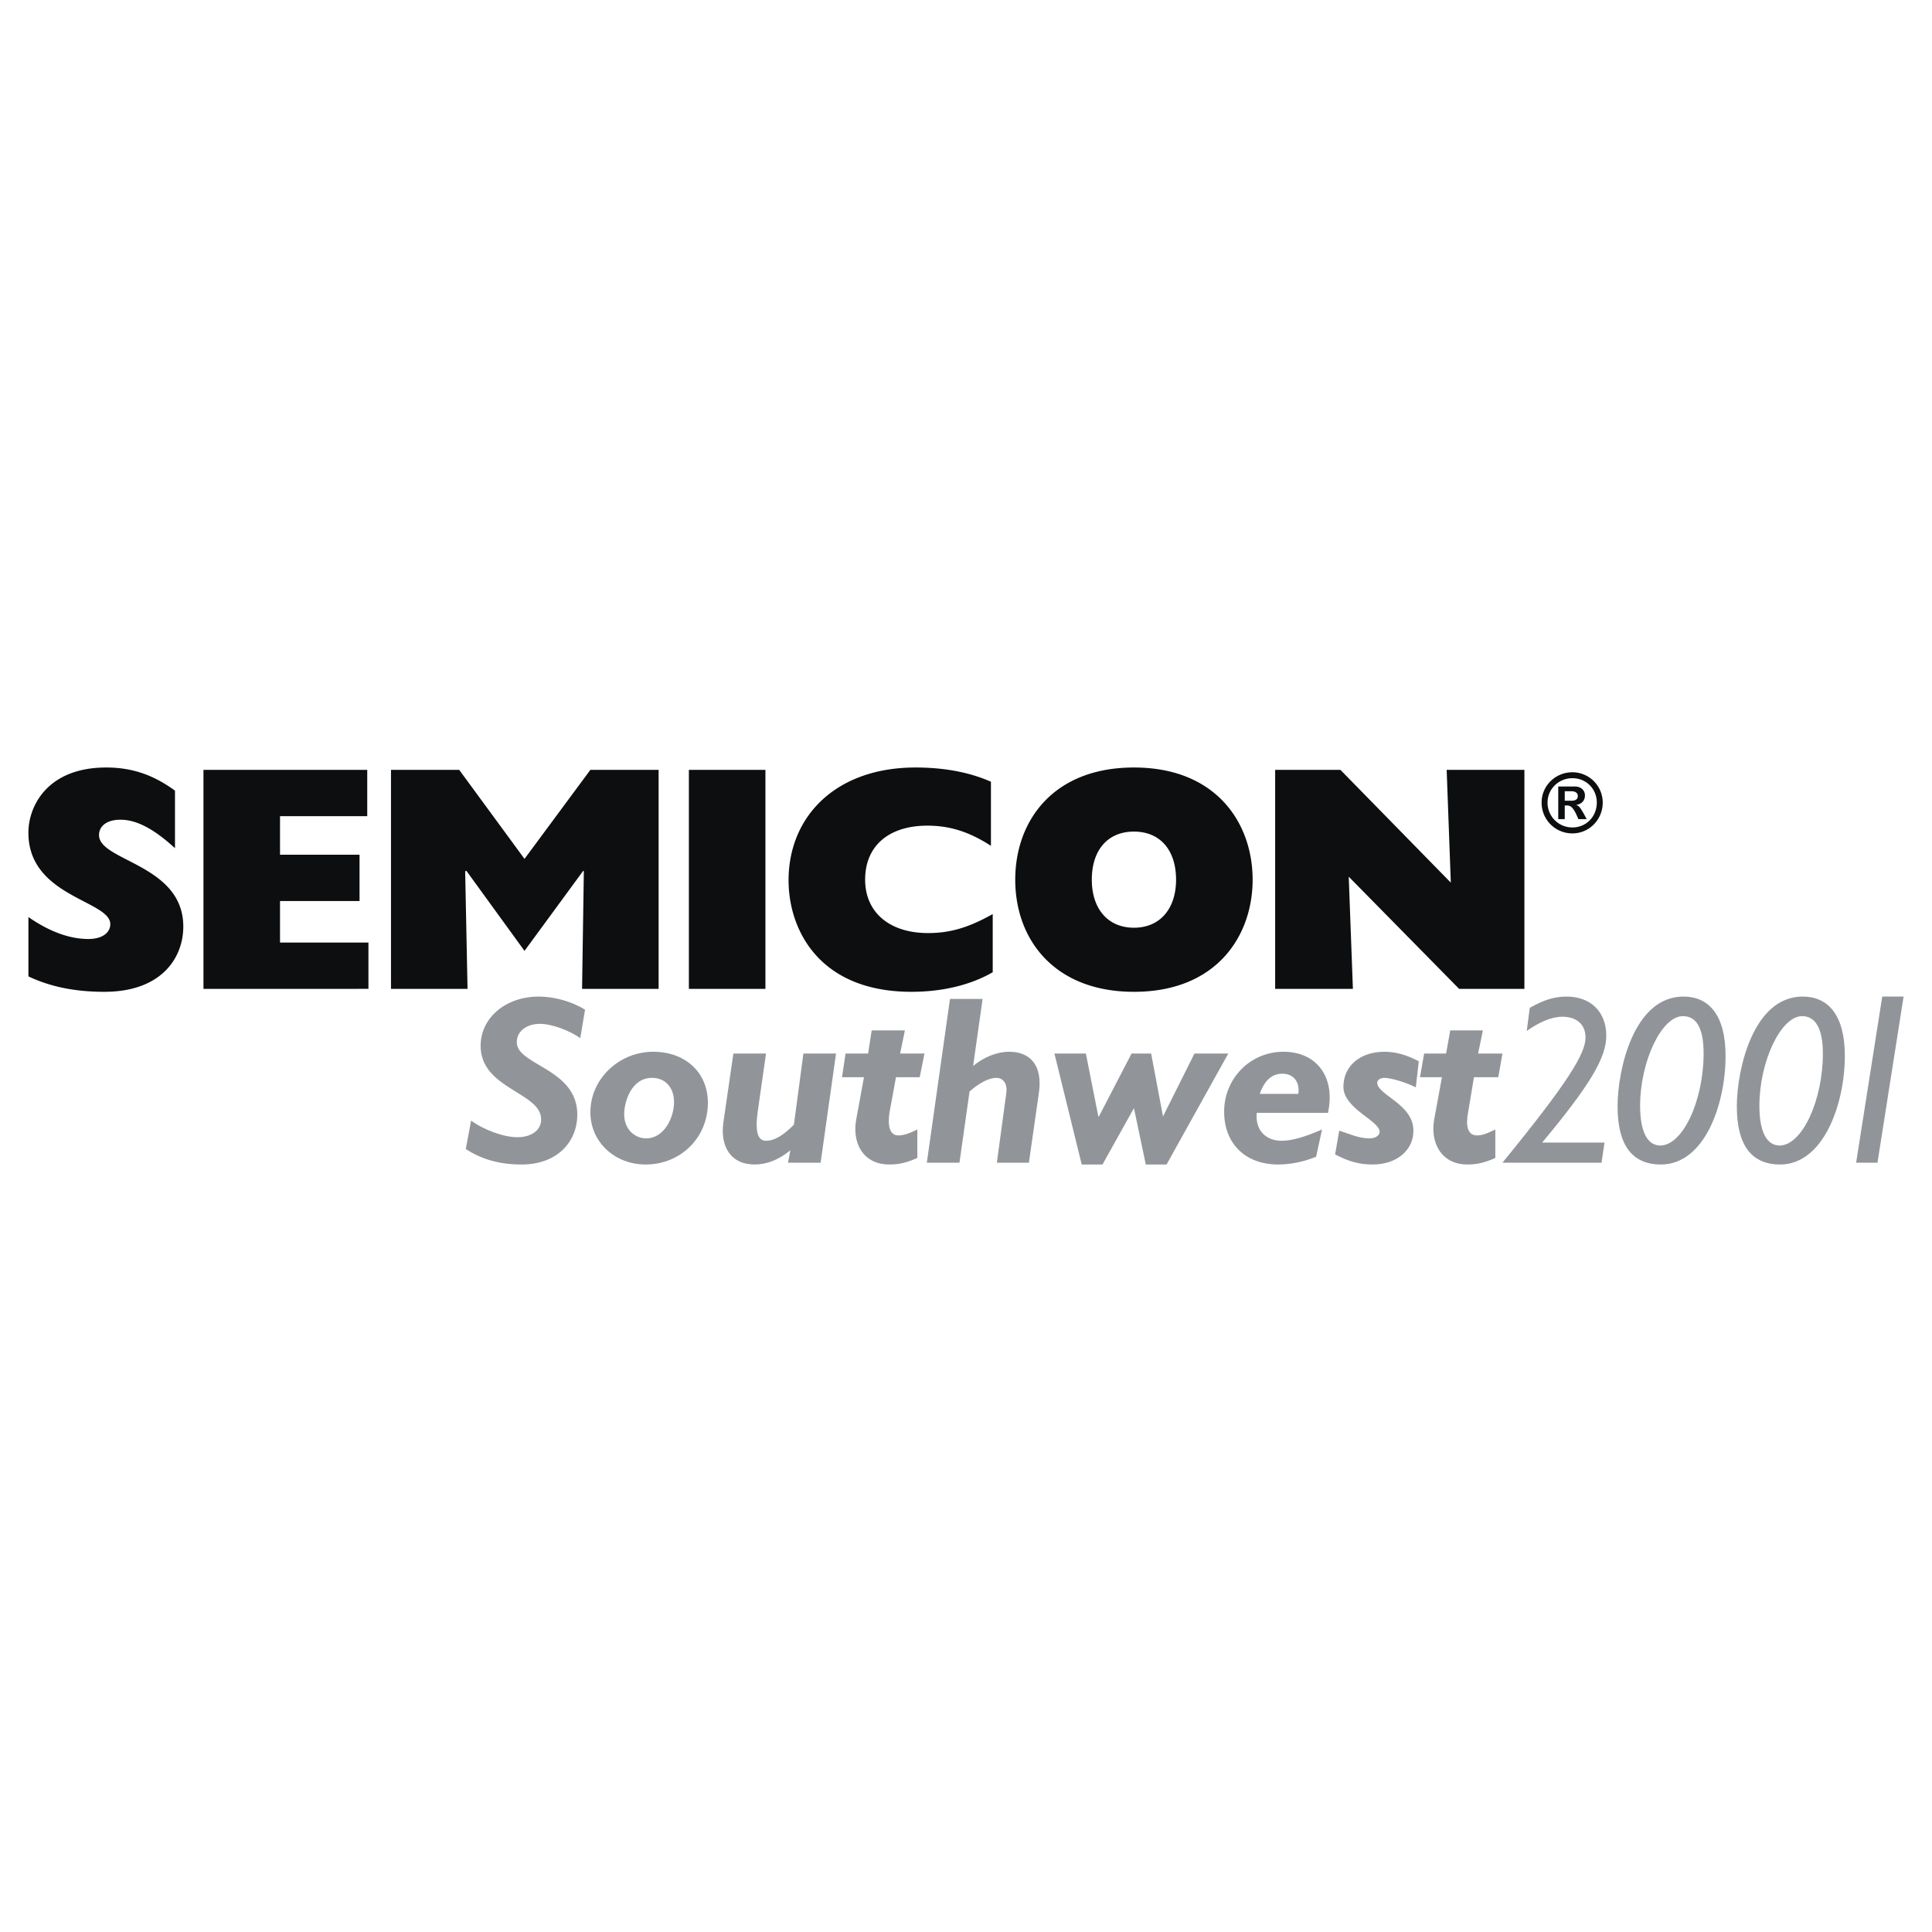 <svg xmlns="http://www.w3.org/2000/svg" width="2500" height="2500" viewBox="0 0 192.756 192.756"><g fill-rule="evenodd" clip-rule="evenodd"><path fill="#fff" d="M0 0h192.756v192.756H0V0z"/><path d="M2.834 91.494c2.132 1.48 4.145 2.19 5.98 2.19 1.421 0 2.19-.651 2.19-1.48 0-2.368-8.17-2.723-8.17-9.118 0-2.723 1.954-6.512 7.756-6.512 2.546 0 4.678.71 6.868 2.309v5.743c-2.131-1.954-3.849-2.842-5.447-2.842-1.303 0-2.131.592-2.131 1.539 0 2.605 8.407 2.901 8.407 9.118 0 3.138-2.19 6.512-7.875 6.512-2.841 0-5.328-.473-7.578-1.539v-5.92zM20.3 76.811h16.34v4.618h-8.702v3.848h7.933v4.618h-7.933v4.145h8.821v4.618H20.3V76.811zM46.646 98.658h-7.637V76.811h6.808l6.513 8.881 6.571-8.881h6.809v21.847h-7.637l.177-11.723-.059-.059-5.861 7.993-5.802-7.993-.118.059.236 11.723zM68.729 76.811h7.638v21.847h-7.638V76.811zM99.043 97c-2.25 1.303-5.092 1.953-8.112 1.953-9.118 0-12.255-6.098-12.255-11.13 0-6.335 4.677-11.249 12.67-11.249 2.842 0 5.387.474 7.52 1.421v6.394c-2.191-1.421-4.145-2.013-6.335-2.013-3.849 0-6.216 2.013-6.216 5.388 0 3.256 2.427 5.328 6.275 5.328 2.191 0 4.026-.533 6.454-1.895V97h-.001zM113.133 76.574c8.23 0 11.842 5.565 11.842 11.19 0 5.565-3.553 11.189-11.842 11.189-7.875 0-11.842-5.15-11.842-11.189 0-5.803 3.73-11.19 11.842-11.19zm0 15.985c2.605 0 4.203-1.895 4.203-4.795 0-2.96-1.598-4.796-4.203-4.796s-4.203 1.835-4.203 4.796c0 2.901 1.597 4.795 4.203 4.795zM127.223 76.811h6.513l11.012 11.249-.414-11.249h7.756v21.847h-6.514l-11.012-11.19.415 11.19h-7.756V76.811zM156.885 77.048a3.033 3.033 0 0 1 3.02 3.02c0 1.717-1.361 3.079-3.02 3.079a3.057 3.057 0 0 1-3.078-3.079c0-1.658 1.361-3.02 3.078-3.02zm0 5.506c1.361 0 2.428-1.066 2.428-2.486 0-1.362-1.066-2.428-2.428-2.428s-2.486 1.066-2.486 2.428a2.463 2.463 0 0 0 2.486 2.486zm.592-.829l-.236-.533c-.295-.592-.533-.829-.889-.829h-.236v1.362h-.65v-3.256h1.656c.652 0 1.008.415 1.008.888 0 .533-.355.888-.889.948.297.118.355.178.711.77l.355.651h-.83v-.001zm-.709-1.835c.473 0 .65-.177.65-.474 0-.296-.236-.474-.65-.474h-.652v.948h.652z" fill="#0c0e0f"/><path d="M57.895 103.572c-1.006-.711-2.783-1.422-4.026-1.422-1.303 0-2.309.711-2.309 1.836 0 2.309 6.039 2.605 6.039 7.223 0 2.605-1.895 4.973-5.565 4.973-2.368 0-4.085-.592-5.565-1.539l.533-2.842c1.302.947 3.256 1.658 4.618 1.658 1.421 0 2.369-.711 2.369-1.775 0-2.725-6.039-3.02-6.039-7.342 0-2.783 2.486-4.914 5.802-4.914 1.54 0 3.257.473 4.618 1.303l-.475 2.841zM64.408 116.182c-3.079 0-5.506-2.25-5.506-5.209 0-3.316 2.842-6.039 6.276-6.039 3.138 0 5.447 2.012 5.447 5.092-.001 3.492-2.724 6.156-6.217 6.156zm.651-8.643c-2.132 0-2.783 2.486-2.783 3.611 0 1.656 1.185 2.426 2.191 2.426 1.835 0 2.783-2.131 2.783-3.611 0-1.479-.889-2.426-2.191-2.426zM81.873 116.004h-3.256l.237-1.242c-1.125.947-2.368 1.42-3.552 1.42-2.487 0-3.434-1.895-3.138-4.145l1.006-6.926h3.256l-.829 5.801c-.296 2.133.06 2.902.829 2.902.888 0 1.776-.592 2.782-1.6l.947-7.104h3.256l-1.538 10.894zM89.806 105.111h2.428l-.474 2.367h-2.369l-.651 3.553c-.178 1.244 0 2.25.888 2.25.415 0 .948-.119 1.895-.592v2.842c-1.065.473-1.835.65-2.782.65-2.724 0-3.73-2.25-3.315-4.498l.77-4.205h-2.19l.355-2.367h2.25l.355-2.309h3.315l-.475 2.309zM97.088 106.354c1.066-.887 2.369-1.42 3.611-1.42 2.133 0 3.316 1.42 2.961 4.025l-1.006 7.045h-3.197l.947-6.986c.117-.77-.236-1.479-1.006-1.479-.711 0-1.658.473-2.666 1.361l-1.006 7.104H92.47l2.31-16.34h3.255l-.947 6.69zM116.389 116.182h-2.073l-1.183-5.623-3.137 5.623h-2.072l-2.725-11.071h3.139l1.242 6.276h.061l3.255-6.276h1.954l1.183 6.276 3.139-6.276h3.375l-6.158 11.071zM125.389 111.031c-.178 1.775.947 2.783 2.486 2.783 1.006 0 2.25-.355 4.025-1.125l-.592 2.723c-1.303.533-2.664.77-3.789.77-3.256 0-5.387-2.072-5.387-5.27 0-3.314 2.604-5.979 5.92-5.979 3.375 0 5.209 2.605 4.439 6.098h-7.102zm4.144-1.894c.178-1.184-.475-2.014-1.6-2.014-1.006 0-1.775.652-2.25 2.014h3.85zM141.256 108.486c-1.186-.594-2.605-.947-3.139-.947-.414 0-.711.236-.711.473 0 1.244 3.611 2.131 3.611 4.795 0 1.955-1.656 3.375-4.084 3.375-1.303 0-2.369-.295-3.73-1.006l.414-2.369c.947.297 1.955.77 3.02.77.592 0 1.008-.295 1.008-.65 0-1.125-3.613-2.309-3.613-4.5 0-2.072 1.658-3.492 4.086-3.492 1.125 0 2.191.295 3.434.947l-.296 2.604zM147.473 105.111h2.426l-.414 2.367h-2.428l-.592 3.553c-.236 1.244-.059 2.25.889 2.25.414 0 .889-.119 1.836-.592v2.842c-1.066.473-1.836.65-2.783.65-2.664 0-3.73-2.25-3.316-4.498l.77-4.205h-2.189l.414-2.367h2.191l.414-2.309h3.256l-.474 2.309zM152.623 100.553c1.361-.77 2.428-1.125 3.67-1.125 2.428 0 3.967 1.539 3.967 3.906 0 2.25-1.717 5.033-6.395 10.658h6.217l-.295 2.012h-9.889c6.572-8.051 8.289-10.893 8.289-12.492 0-1.303-.889-2.072-2.309-2.072-1.066 0-2.309.533-3.553 1.422l.298-2.309zM165.707 116.182c-2.842 0-4.322-1.895-4.322-5.801 0-3.611 1.598-10.953 6.572-10.953 2.486 0 4.203 1.775 4.203 5.92 0 4.795-2.072 10.834-6.453 10.834zm2.189-14.801c-2.131 0-4.262 4.559-4.262 8.939 0 2.547.711 3.967 2.014 3.967 2.248 0 4.32-4.5 4.32-9.176.001-2.427-.65-3.73-2.072-3.73zM177.607 116.182c-2.842 0-4.322-1.895-4.322-5.801 0-3.611 1.598-10.953 6.572-10.953 2.486 0 4.203 1.775 4.203 5.92.001 4.795-2.13 10.834-6.453 10.834zm2.19-14.801c-2.131 0-4.262 4.559-4.262 8.939 0 2.547.709 3.967 2.012 3.967 2.25 0 4.322-4.5 4.322-9.176 0-2.427-.709-3.73-2.072-3.73zM187.316 116.004h-2.13l2.605-16.576h2.131l-2.606 16.576z" fill="#919599"/></g></svg>